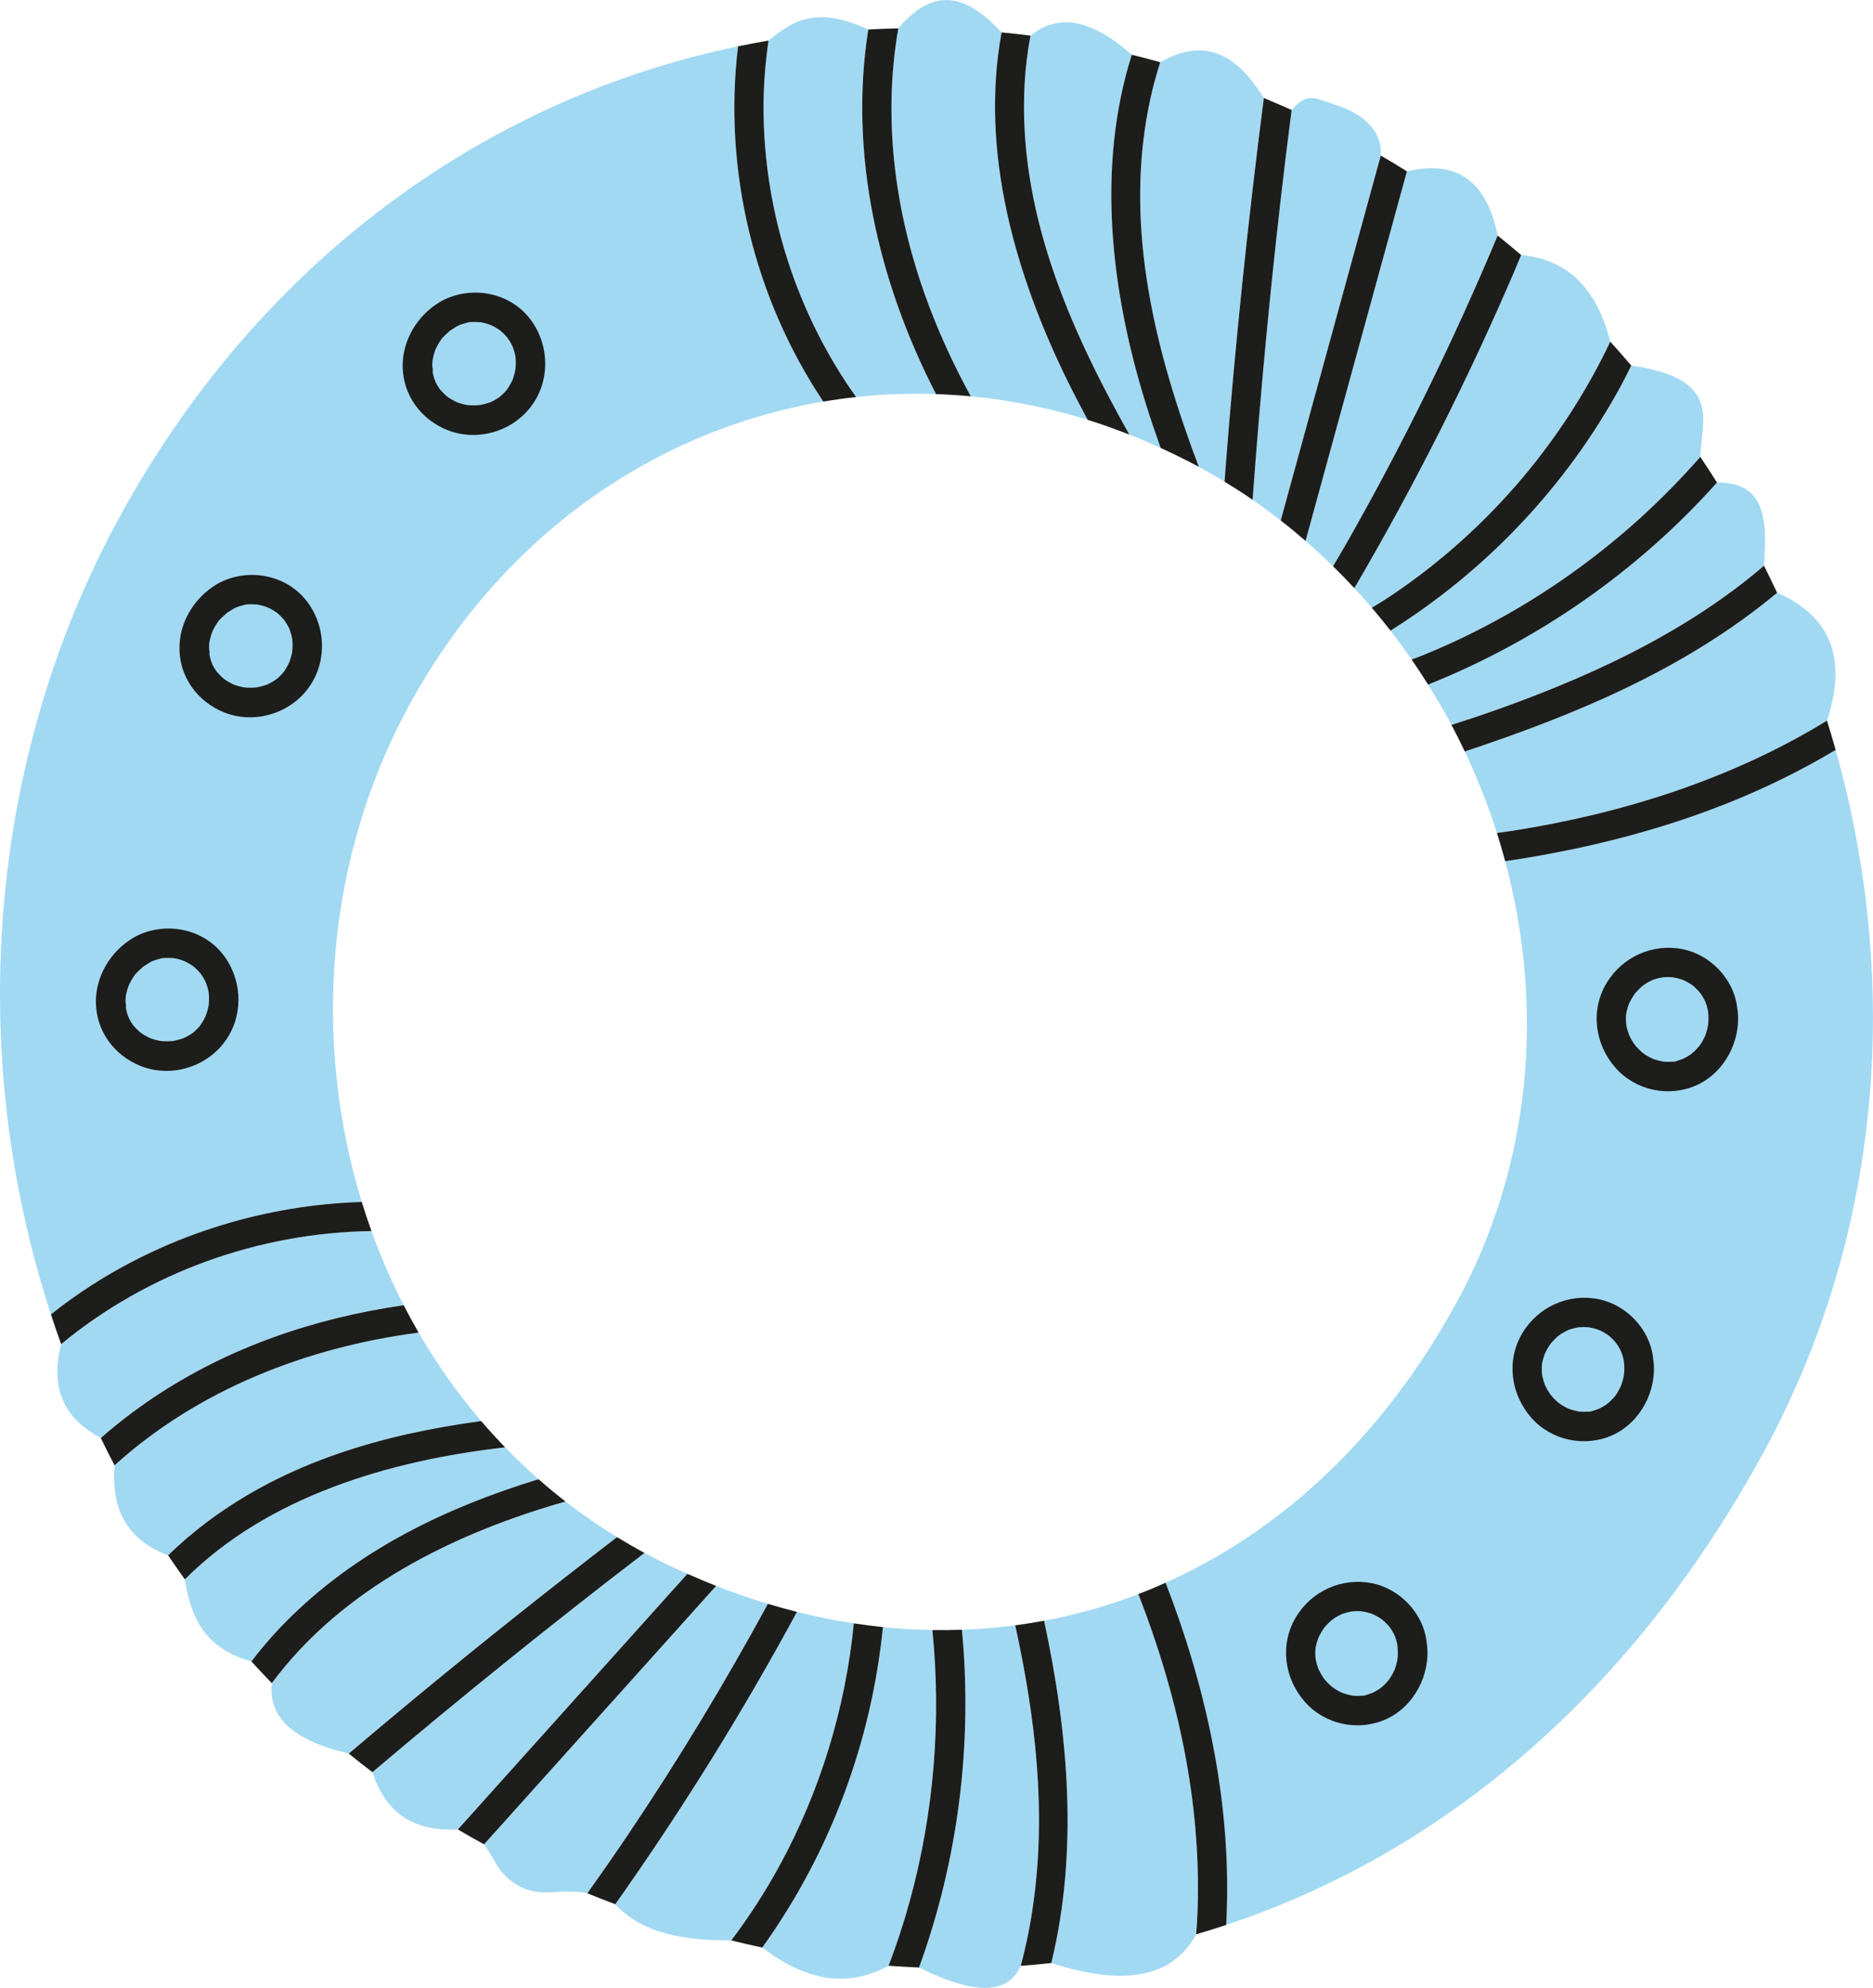 <?xml version="1.0" encoding="UTF-8"?><svg id="Isolationsmodus" xmlns="http://www.w3.org/2000/svg" viewBox="0 0 554.45 588.35"><defs><style>.cls-1{fill:#1d1d1b;}.cls-2{fill:#a2d9f2;}</style></defs><path class="cls-2" d="m182.66,454.93c-5.32-3.26-10.4-6.77-15.23-10.52-33.2,9.43-66.2,25.78-86.94,53.76-1.25,11,7.78,17.33,22.76,20.83,6.17-5.23,12.37-10.44,18.6-15.61,19.97-16.53,40.26-32.66,60.81-48.47Z"/><path class="cls-2" d="m159.43,437.8c-3.44-3.02-6.74-6.17-9.9-9.43-34.07,3.84-70.2,14.44-94.82,39.07,1.75,10.69,5.39,20.33,19.71,24.3,3.68-4.83,7.73-9.39,12.09-13.62,20.51-19.9,46.01-32.08,72.91-40.31Z"/><path class="cls-2" d="m142.45,420.59c-7-8.18-13.18-16.96-18.53-26.19-33.11,4.36-65.24,16.87-90.01,39.29-1.14,13.57,4.27,22.37,15.85,26.63,3.57-3.47,7.36-6.72,11.38-9.75,23.83-17.92,52.2-26.06,81.3-29.98Z"/><path class="cls-2" d="m252.75,480.47c-5.61-.86-11.23-1.99-16.84-3.4-16.17,29.9-34.15,58.78-53.78,86.53,8.14,8.84,20.82,10.73,34.35,10.71,5.27-6.99,10.02-14.34,14.23-22.04,12.08-22.11,19.59-46.72,22.04-71.8Z"/><path class="cls-2" d="m119.5,386.3c-3.65-7.11-6.83-14.44-9.54-21.95-33.3.45-66.24,12.27-91.86,33.46-3.65,14.42,1.98,22.5,11.74,27.8,4.91-4.31,10.1-8.29,15.53-11.93,22.36-14.99,47.82-23.58,74.13-27.38Z"/><path class="cls-2" d="m203.49,465.8c-2.12-.95-4.24-1.9-6.35-2.92-2.16-1.05-4.28-2.16-6.37-3.28-27.37,20.97-54.22,42.61-80.54,64.89,3.54,10.82,10.81,17.74,25.3,16.97,3.38-3.77,6.77-7.54,10.15-11.31,19.27-21.45,38.53-42.9,57.8-64.35Z"/><path class="cls-2" d="m227.3,474.68c-5.12-1.54-10.23-3.3-15.32-5.31-1.19,1.32-2.38,2.65-3.57,3.98-21.71,24.17-43.42,48.34-65.13,72.51,1.28,1.82,2.47,3.78,3.52,5.66,3.12,5.58,9.11,8.95,15.49,8.55,4.48-.28,9.17-.36,11.56.28,4.07-5.72,8.08-11.48,12-17.3,14.9-22.12,28.72-44.95,41.44-68.37Z"/><path class="cls-2" d="m107.09,355.73c-14.72-47.98-10.58-101.91,14.04-147,27.52-50.4,72.84-81.46,122.6-89.88-20.48-30.58-29.69-68.63-25.23-105.14-74.42,15.37-141.65,63.39-183.12,139.33C-4.15,225.45-10.01,312.4,15.07,388.99c3.84-3.04,7.82-5.9,11.94-8.55,23.77-15.3,51.83-23.85,80.08-24.71Z"/><path class="cls-2" d="m354.89,138.18c.14.08.29.14.43.22,2.43,1.33,4.81,2.72,7.17,4.16.09-1.17.16-2.34.25-3.5,2.83-36.77,6.66-73.46,11.37-110.03-7.72-12.69-17.35-18.32-30.64-10.6-1.44,4.48-2.62,9.04-3.52,13.69-7,36.08,2.16,72.24,14.94,106.06Z"/><path class="cls-2" d="m334.34,128.64c3.1,1.22,6.18,2.53,9.25,3.94-1.5-4.21-2.95-8.44-4.28-12.7-10.4-33.3-14.84-70.23-4.26-103.67-10.62-9.35-20.81-13.11-29.98-5.66-.9,4.72-1.49,9.5-1.74,14.28-2.02,37.33,13.03,71.88,31.02,103.81Z"/><path class="cls-2" d="m370.79,147.92c2.84,1.96,5.6,4.01,8.32,6.12,1.99-7.26,3.98-14.51,5.97-21.77,7.88-28.74,15.77-57.48,23.65-86.23.5-4.96-2.39-11.52-13.38-15-5.9-1.87-8.22-4.03-13.02,1.52-.6,4.69-1.2,9.38-1.77,14.08-4.08,33.68-7.32,67.45-9.78,101.29Z"/><path class="cls-2" d="m287.38,117.3c11.56,1.11,23.14,3.4,34.6,6.96-1.93-3.6-3.83-7.21-5.64-10.87-15.82-32.01-26.32-68.58-19.84-103.8-9.38-10.06-19.19-14.74-30.59-1.19-1.21,7-1.89,14.08-2,21.2-.51,31.12,8.74,60.81,23.47,87.71Z"/><path class="cls-2" d="m276.01,482.44c-4.86-.08-9.74-.36-14.64-.87-3.4,34.06-15.74,67.06-35.73,94.85,14.81,11.22,26.81,11.17,37.41,5.37,2.38-6.26,4.47-12.62,6.25-19.09,7.17-26.12,9.39-53.43,6.71-80.26Z"/><path class="cls-2" d="m253.42,117.51c7.82-.85,15.72-1.14,23.67-.87-17.08-33.11-25.87-71.06-20.06-107.91-15.66-7.27-22.68-2.32-29.53,3.28-.96,6.63-1.5,13.32-1.48,20.05.07,30.49,9.79,60.72,27.4,85.45Z"/><path class="cls-2" d="m429.66,214.53c2.98-.97,5.98-1.91,8.94-2.93,29.62-10.18,59.64-23.64,83.57-44.18.89-12.68.92-24.79-13.91-24.62-23.36,26.17-52.94,46.79-85.52,59.8,2.44,3.9,4.76,7.86,6.92,11.92Z"/><path class="cls-2" d="m415.91,52.78c-9.81,35.77-19.63,71.54-29.44,107.31,2.8,2.42,5.5,4.93,8.14,7.51,1.2-2.06,2.44-4.11,3.62-6.18,16.87-29.61,31.94-60.25,45.1-91.69-3.27-16.46-12.42-22.48-26.85-19.01-.19.69-.38,1.38-.57,2.07Z"/><path class="cls-2" d="m443.12,246.53c1.52-.22,3.05-.4,4.57-.64,32.6-5.09,65.04-15.37,93.13-32.6,5.76-17.4,1.96-30.57-14.76-37.86-26.98,22.48-59.35,36.01-92.45,46.97,3.7,7.83,6.89,15.89,9.51,24.13Z"/><path class="cls-2" d="m445.57,254.9c11.49,42.78,8.08,89.45-14.32,130.47-21.87,40.04-52.03,67.77-86.22,83.07,12.51,32.24,19.83,66.9,17.94,101.27,63.35-20.98,119.66-67.64,158.93-139.57,35.76-65.49,40.65-140.14,21.47-208.21-29.81,17.89-63.45,27.86-97.82,32.96Z"/><path class="cls-2" d="m336.98,471.8c-9.07,3.48-18.39,6.1-27.89,7.88,7.17,33.39,10.22,68.21,2.13,101.31,21.51,7.01,35.97,4.34,42.88-8.5.18-2.47.33-4.94.42-7.41,1.05-32.24-5.97-63.55-17.54-93.28Z"/><path class="cls-2" d="m300.53,481.04c-5.22.69-10.48,1.13-15.78,1.32,3.21,33.77-1.09,68.1-12.7,99.96,15.4,7.71,26.16,8.53,30.12-.5,1.61-6.02,2.83-12.15,3.7-18.31,3.91-27.7.61-55.32-5.34-82.47Z"/><path class="cls-2" d="m411.61,186.64c2.17,2.79,4.25,5.65,6.26,8.55,1.14-.44,2.3-.85,3.44-1.31,31.39-12.79,59.7-33.14,82.02-58.67.47-11.06,6.35-23.25-20.44-27.02-1.05,2.12-2.11,4.25-3.24,6.33-16.06,29.43-39.73,54.39-68.04,72.12Z"/><path class="cls-2" d="m400.92,174.07c1.76,1.9,3.49,3.83,5.17,5.8,1.23-.76,2.48-1.47,3.69-2.26,28.76-18.7,52.2-45.5,66.89-76.49-3.83-15.25-12.26-24.36-26.39-25.64-.59,1.39-1.14,2.8-1.74,4.19-13.87,32.43-29.81,63.96-47.63,94.4Z"/><path class="cls-1" d="m109.96,364.35c-1.02-2.85-1.98-5.72-2.87-8.61-28.25.85-56.32,9.41-80.08,24.71-4.12,2.65-8.1,5.51-11.94,8.55.97,2.96,1.97,5.9,3.03,8.82,25.62-21.19,58.56-33.01,91.86-33.46Z"/><path class="cls-1" d="m123.92,394.4c-1.54-2.66-3.02-5.36-4.42-8.1-26.31,3.8-51.77,12.39-74.13,27.38-5.43,3.64-10.62,7.62-15.53,11.93,1.31,2.71,2.67,5.4,4.07,8.08,24.76-22.42,56.9-34.93,90.01-39.29Z"/><path class="cls-1" d="m149.53,428.37c-2.45-2.53-4.81-5.12-7.09-7.78-29.1,3.92-57.48,12.06-81.3,29.98-4.02,3.03-7.81,6.28-11.38,9.75,1.61,2.4,3.27,4.77,4.96,7.12,24.61-24.62,60.74-35.23,94.82-39.07Z"/><path class="cls-1" d="m167.42,444.41c-2.75-2.13-5.41-4.33-8-6.61-26.9,8.23-52.4,20.41-72.91,40.31-4.36,4.23-8.41,8.79-12.09,13.62,1.98,2.17,4,4.32,6.05,6.43,20.74-27.98,53.74-44.33,86.94-53.76Z"/><path class="cls-1" d="m182.66,454.93c-20.55,15.8-40.85,31.93-60.81,48.47-6.23,5.16-12.43,10.37-18.6,15.61,2.29,1.86,4.62,3.7,6.99,5.49,26.32-22.28,53.17-43.92,80.54-64.89-2.77-1.49-5.47-3.05-8.12-4.67Z"/><path class="cls-1" d="m211.98,469.37c-2.84-1.12-5.67-2.31-8.49-3.57-19.27,21.45-38.53,42.9-57.8,64.35-3.39,3.77-6.77,7.54-10.15,11.31,2.55,1.5,5.13,2.97,7.75,4.4,21.71-24.17,43.42-48.34,65.13-72.51,1.19-1.33,2.38-2.65,3.57-3.98Z"/><path class="cls-1" d="m235.91,477.06c-2.87-.72-5.74-1.52-8.6-2.38-12.73,23.42-26.55,46.26-41.44,68.37-3.92,5.82-7.93,11.58-12,17.3,2.75,1.13,5.51,2.2,8.27,3.24,19.62-27.75,37.61-56.63,53.78-86.53Z"/><path class="cls-1" d="m261.37,481.57c-2.87-.3-5.74-.67-8.62-1.11-2.45,25.08-9.96,49.69-22.04,71.8-4.2,7.69-8.96,15.05-14.23,22.04,3.05.75,6.11,1.47,9.16,2.12,19.99-27.79,32.33-60.79,35.73-94.85Z"/><path class="cls-1" d="m276.01,482.44c2.68,26.83.46,54.15-6.71,80.26-1.78,6.47-3.87,12.84-6.25,19.09,3,.22,6,.41,9,.53,11.61-31.86,15.91-66.19,12.7-99.96-2.91.1-5.82.13-8.75.08Z"/><path class="cls-1" d="m300.53,481.04c5.95,27.15,9.25,54.77,5.34,82.47-.87,6.16-2.09,12.29-3.7,18.31,3.02-.22,6.04-.5,9.04-.83,8.09-33.1,5.04-67.92-2.13-101.31-2.84.53-5.69.99-8.55,1.36Z"/><path class="cls-1" d="m345.04,468.44c-2.66,1.19-5.35,2.32-8.06,3.36,11.57,29.73,18.59,61.04,17.54,93.28-.08,2.48-.23,4.95-.42,7.41,2.98-.86,5.93-1.8,8.88-2.77,1.89-34.38-5.43-69.04-17.94-101.27Z"/><path class="cls-1" d="m243.72,118.86c3.22-.54,6.45-1,9.7-1.35-17.61-24.73-27.33-54.96-27.4-85.45-.01-6.73.52-13.42,1.48-20.05-3.01.51-6.01,1.09-9.01,1.7-4.46,36.52,4.74,74.57,25.23,105.14Z"/><path class="cls-1" d="m277.09,116.64c3.43.12,6.86.33,10.29.66-14.74-26.9-23.98-56.59-23.47-87.71.12-7.12.8-14.21,2-21.2-2.97.06-5.92.18-8.88.34-5.82,36.85,2.97,74.81,20.06,107.91Z"/><path class="cls-1" d="m316.34,113.39c1.81,3.66,3.71,7.28,5.64,10.87,4.14,1.28,8.25,2.77,12.35,4.38-17.99-31.93-33.04-66.48-31.02-103.81.26-4.78.85-9.56,1.74-14.28-2.85-.37-5.71-.69-8.56-.96-6.48,35.22,4.02,71.79,19.84,103.8Z"/><path class="cls-1" d="m339.3,119.87c1.33,4.27,2.78,8.49,4.28,12.7,3.79,1.74,7.57,3.58,11.3,5.6-12.78-33.82-21.94-69.98-14.94-106.06.9-4.65,2.08-9.21,3.52-13.69-2.8-.79-5.61-1.53-8.42-2.22-10.58,33.44-6.14,70.37,4.26,103.67Z"/><path class="cls-1" d="m362.49,142.56c2.82,1.72,5.6,3.5,8.31,5.36,2.46-33.83,5.7-67.61,9.78-101.29.57-4.69,1.17-9.39,1.77-14.08-2.74-1.23-5.48-2.4-8.23-3.53-4.71,36.57-8.54,73.26-11.37,110.03-.09,1.17-.17,2.34-.25,3.5Z"/><path class="cls-1" d="m379.11,154.04c2.51,1.95,4.96,3.97,7.36,6.05,9.81-35.77,19.63-71.54,29.44-107.31.19-.69.38-1.38.57-2.07-2.55-1.59-5.13-3.15-7.74-4.67-7.89,28.74-15.77,57.48-23.65,86.23-1.99,7.26-3.98,14.51-5.97,21.77Z"/><path class="cls-1" d="m409.78,177.61c-1.21.79-2.46,1.5-3.69,2.26,1.89,2.22,3.73,4.47,5.52,6.77,28.31-17.72,51.98-42.69,68.04-72.12,1.14-2.08,2.19-4.21,3.24-6.33-2.03-2.39-4.11-4.74-6.22-7.07-14.69,30.99-38.13,57.79-66.89,76.49Z"/><path class="cls-1" d="m398.23,161.42c-1.18,2.07-2.42,4.12-3.62,6.18,2.16,2.11,4.26,4.26,6.31,6.47,17.82-30.44,33.76-61.96,47.63-94.4.59-1.39,1.15-2.8,1.74-4.19-2.29-1.95-4.6-3.87-6.95-5.76-13.16,31.44-28.22,62.09-45.1,91.69Z"/><path class="cls-1" d="m417.87,195.2c1.68,2.44,3.31,4.91,4.88,7.41,32.59-13.01,62.16-33.63,85.52-59.8-1.61-2.56-3.26-5.08-4.95-7.59-22.32,25.53-50.62,45.88-82.02,58.67-1.14.46-2.29.87-3.44,1.31Z"/><path class="cls-1" d="m429.66,214.53c1.38,2.6,2.69,5.22,3.95,7.88,33.11-10.97,65.47-24.49,92.45-46.97-1.26-2.69-2.54-5.36-3.88-8.01-23.93,20.54-53.95,34-83.57,44.18-2.97,1.02-5.96,1.95-8.94,2.93Z"/><path class="cls-1" d="m447.69,245.89c-1.52.24-3.05.42-4.57.64.88,2.77,1.7,5.56,2.45,8.37,34.37-5.1,68.01-15.07,97.82-32.96-.81-2.89-1.66-5.78-2.57-8.65-28.09,17.23-60.53,27.51-93.13,32.6Z"/><path class="cls-1" d="m64.17,172.92c-6.7,3.99-11.16,11.3-11.05,19.18.12,8.43,5.41,15.58,13.14,18.71,9.26,3.75,20.33.19,25.72-8.17,5.06-7.84,4.26-18.22-1.66-25.32-6.34-7.6-17.68-9.27-26.15-4.41-1.99,1.14-2.84,4.01-1.57,5.99,1.29,2,3.86,2.79,5.99,1.57.29-.17.59-.33.89-.49.37-.19,1.15-.46.34-.18.79-.27,1.56-.55,2.37-.73.32-.07.79-.24,1.12-.21-.87-.07-.52.05-.2.04.21,0,.43-.03.64-.04.81-.04,1.6.06,2.4.06.51,0-.37-.06-.37-.06.17-.01.48.08.63.11.37.07.73.15,1.09.24.36.09.72.2,1.07.32.37.12,1.32.55.44.13.68.32,1.34.65,1.98,1.04.31.19.61.46.94.62.41.2-.2-.16-.24-.2.21.17.42.34.62.52.58.5,1.09,1.05,1.61,1.62.1.11.55.66.18.2-.35-.43,0,0,.06.09.25.37.51.74.74,1.12.2.34.39.69.57,1.04.17.34.46,1.17.2.38.29.88.59,1.74.78,2.66.03.17.06.34.09.51.14.63-.06-.78-.02-.14.03.4.07.8.09,1.2.03.86-.03,1.71-.1,2.58-.04.51.03-.28.04-.31-.05.22-.08.45-.12.68-.08.39-.17.78-.28,1.17-.11.39-.22.77-.36,1.15-.06.16-.13.32-.18.48-.16.5.35-.68-.02.06-.36.72-.72,1.43-1.16,2.1-.12.19-.26.38-.38.57-.05.07-.39.54-.07.11.35-.46-.11.12-.2.23-.15.17-.3.35-.46.51-.27.29-.56.58-.86.85-.11.1-1.03.85-.62.55.4-.3-.59.39-.76.5-.43.27-.88.52-1.34.75-.23.11-.46.22-.69.33.17-.07.76-.28-.02,0-.42.15-.85.29-1.28.41-.43.12-.87.23-1.31.32-.19.04-.38.06-.57.1-.51.11.68-.04-.17.02-.9.06-1.79.1-2.69.04-.19-.01-.38-.04-.57-.05-.67-.01.68.14.02.01-.5-.1-1.01-.18-1.5-.31-.43-.11-.86-.24-1.29-.38-.24-.08-.48-.18-.72-.26.07.03.6.3.16.06-.75-.4-1.5-.76-2.21-1.23-.11-.07-1.1-.74-.58-.39.52.36-.37-.32-.5-.44-.59-.53-1.12-1.11-1.65-1.7-.53-.61.42.64-.02-.03-.21-.32-.43-.63-.63-.95-.15-.24-.29-.49-.42-.74-.09-.17-.17-.33-.25-.5-.08-.16-.5-.83-.12-.24.34.53-.09-.28-.18-.52-.1-.31-.2-.62-.28-.93-.08-.31-.16-.63-.22-.94-.03-.14-.05-.27-.08-.41-.16-.79.12-.07.02.2.18-.5-.12-1.66-.11-2.21,0-.37.03-.74.06-1.11.11-1.25-.16.64.04-.36.15-.74.31-1.46.54-2.18.11-.36.27-.71.38-1.07.17-.55-.39.77-.11.26.11-.21.2-.44.3-.65.34-.69.73-1.36,1.16-2,.08-.12.17-.24.25-.36.4-.59.01-.27-.07.07.07-.29.56-.67.77-.9.58-.64,1.25-1.16,1.86-1.76.35-.34-.28.2-.28.21.17-.18.43-.31.63-.45.39-.27.79-.52,1.2-.76,1.97-1.17,2.86-3.99,1.57-5.99-1.28-1.98-3.88-2.82-5.99-1.57Z"/><path class="cls-1" d="m39.44,277.57c-6.7,3.99-11.16,11.3-11.05,19.18.12,8.43,5.41,15.58,13.14,18.71,9.26,3.75,20.33.19,25.72-8.17,5.06-7.84,4.26-18.22-1.66-25.32-6.34-7.6-17.68-9.27-26.15-4.41-1.99,1.14-2.84,4.01-1.57,5.99,1.29,2,3.86,2.79,5.99,1.57.29-.17.59-.33.89-.49.37-.19,1.15-.46.34-.18.79-.27,1.56-.55,2.37-.73.32-.07.79-.24,1.12-.21-.87-.08-.52.05-.2.04.21,0,.43-.03.64-.04.81-.04,1.6.06,2.4.06.51,0-.37-.06-.37-.06.17-.01.48.08.63.11.37.07.73.15,1.09.24.36.09.72.2,1.07.32.37.12,1.32.55.44.13.68.32,1.34.65,1.98,1.04.31.19.61.46.94.62.41.2-.2-.16-.24-.2.21.17.42.34.62.52.58.5,1.09,1.05,1.61,1.62.1.11.55.66.18.2-.35-.43,0,0,.06.09.25.37.51.74.74,1.12.2.34.39.69.57,1.04.17.34.46,1.17.2.38.29.88.59,1.74.78,2.66.03.17.06.34.09.51.14.63-.06-.78-.02-.14.03.4.07.8.09,1.2.03.86-.03,1.71-.1,2.58-.04.51.03-.28.04-.31-.05.22-.08.45-.12.68-.08.39-.17.78-.28,1.17-.11.39-.22.77-.36,1.15-.06.16-.13.32-.18.48-.16.5.35-.68-.02.06-.36.72-.72,1.43-1.16,2.1-.12.19-.26.38-.38.57-.05.07-.39.54-.07.11.35-.46-.11.12-.2.23-.15.17-.3.35-.46.51-.27.29-.56.58-.86.85-.11.1-1.03.85-.62.55.4-.3-.59.39-.76.5-.43.27-.88.52-1.34.75-.23.11-.46.22-.69.33.17-.07.76-.28-.02,0-.42.15-.85.29-1.28.41-.43.12-.87.23-1.31.32-.19.04-.38.06-.57.1-.51.11.68-.04-.17.02-.9.06-1.79.1-2.69.04-.19-.01-.38-.04-.57-.05-.67-.01.68.14.02.01-.5-.1-1.01-.18-1.5-.31-.43-.11-.86-.24-1.29-.38-.24-.08-.48-.18-.72-.26.07.03.6.3.16.06-.75-.4-1.5-.76-2.21-1.23-.11-.07-1.1-.74-.58-.39.52.36-.37-.32-.5-.44-.59-.53-1.12-1.11-1.65-1.7-.53-.61.42.64-.02-.03-.21-.32-.43-.63-.63-.95-.15-.24-.29-.49-.42-.74-.09-.17-.17-.33-.25-.5-.08-.16-.5-.83-.12-.24.34.53-.09-.28-.17-.52-.1-.31-.2-.62-.28-.93-.08-.31-.16-.63-.22-.94-.03-.14-.05-.27-.08-.41-.16-.79.12-.07.02.2.18-.5-.12-1.66-.11-2.21,0-.37.03-.74.06-1.11.11-1.25-.16.64.04-.36.15-.74.31-1.46.54-2.18.11-.36.27-.71.38-1.07.17-.55-.39.77-.11.26.11-.21.2-.44.3-.65.34-.69.73-1.36,1.16-2,.08-.12.17-.24.25-.36.4-.59.01-.27-.07.07.07-.29.56-.67.77-.9.58-.64,1.25-1.16,1.86-1.76.35-.34-.28.2-.28.21.17-.18.43-.31.63-.45.39-.27.79-.52,1.2-.76,1.97-1.17,2.86-3.99,1.57-5.99-1.28-1.98-3.88-2.82-5.99-1.57Z"/><path class="cls-1" d="m130.25,89.36c-6.7,3.99-11.16,11.3-11.05,19.18.12,8.43,5.41,15.58,13.14,18.71,9.26,3.75,20.33.19,25.72-8.17,5.06-7.84,4.26-18.22-1.66-25.32-6.34-7.6-17.68-9.27-26.15-4.41-1.99,1.14-2.84,4.01-1.57,5.99,1.29,2,3.86,2.79,5.99,1.57.29-.17.59-.33.89-.49.37-.19,1.15-.46.34-.18.79-.27,1.56-.55,2.37-.73.32-.07.79-.24,1.12-.21-.87-.07-.52.05-.2.04.21,0,.43-.03.64-.04.81-.04,1.6.06,2.4.06.51,0-.37-.06-.37-.06.17-.01.48.08.63.11.37.07.73.15,1.09.24.36.09.72.2,1.07.32.37.12,1.32.55.44.13.68.32,1.34.65,1.98,1.04.31.19.61.46.94.62.41.2-.2-.16-.24-.2.21.17.42.34.62.52.58.5,1.09,1.05,1.61,1.62.1.11.55.66.18.2-.35-.43,0,0,.06.09.25.37.51.74.74,1.12.2.34.39.69.57,1.04.17.34.46,1.17.2.38.29.88.59,1.74.78,2.66.03.17.06.34.09.51.14.63-.06-.78-.02-.14.03.4.07.8.09,1.2.03.86-.03,1.71-.1,2.58-.04.51.03-.28.04-.31-.05.22-.08.45-.12.68-.08.39-.17.78-.28,1.17-.11.39-.22.77-.36,1.15-.06.16-.13.32-.18.48-.16.5.35-.68-.02.06-.36.72-.72,1.43-1.16,2.1-.12.19-.26.38-.38.57-.05.07-.39.54-.07.11.35-.46-.11.12-.2.23-.15.17-.3.35-.46.51-.27.29-.56.58-.86.85-.11.1-1.03.85-.62.55.4-.3-.59.39-.76.5-.43.27-.88.52-1.34.75-.23.11-.46.22-.69.33.17-.07.76-.28-.02,0-.42.15-.85.29-1.28.41-.43.12-.87.23-1.31.32-.19.04-.38.06-.57.1-.51.11.68-.04-.17.02-.9.06-1.79.1-2.69.04-.19-.01-.38-.04-.57-.05-.67-.01.68.14.02.01-.5-.1-1.01-.18-1.5-.31-.43-.11-.86-.24-1.29-.38-.24-.08-.48-.18-.72-.26.07.03.6.3.16.06-.75-.4-1.5-.76-2.21-1.23-.11-.07-1.1-.74-.58-.39.52.36-.37-.32-.5-.44-.59-.53-1.12-1.11-1.65-1.7-.53-.61.42.64-.02-.03-.21-.32-.43-.63-.63-.95-.15-.24-.29-.49-.42-.74-.09-.17-.17-.33-.25-.5-.08-.16-.5-.83-.12-.24.34.53-.09-.28-.18-.52-.1-.31-.2-.62-.28-.93-.08-.31-.16-.63-.22-.94-.03-.14-.05-.27-.08-.41-.16-.79.12-.07.02.2.18-.5-.12-1.66-.11-2.21,0-.37.03-.74.06-1.11.11-1.25-.16.64.04-.36.15-.74.31-1.46.54-2.18.11-.36.27-.71.38-1.07.17-.55-.39.77-.11.26.11-.21.2-.44.3-.65.34-.69.73-1.36,1.16-2,.08-.12.17-.24.25-.36.4-.59.01-.27-.07.06.07-.29.56-.67.77-.9.58-.64,1.25-1.16,1.86-1.76.35-.34-.28.2-.28.21.17-.18.43-.31.63-.45.39-.27.79-.52,1.2-.76,1.97-1.17,2.86-3.99,1.57-5.99-1.28-1.98-3.88-2.82-5.99-1.57Z"/><path class="cls-1" d="m480.67,402.47c.1.77.16,1.54.17,2.31,0,.41,0,.81-.02,1.22-.02.38-.19,1.53-.02.54-.12.72-.26,1.43-.46,2.13-.1.37-.22.74-.35,1.11-.05.15-.13.31-.17.46-.16.57.45-.92,0,.01-.31.63-.62,1.26-.99,1.86-.17.27-.35.54-.53.81-.08.12-.48.7-.13.2.34-.48-.08.09-.16.18-.45.52-.92,1.03-1.42,1.5-.27.25-.57.47-.83.73-.35.33.24-.18.26-.2-.22.15-.43.31-.64.45-.57.38-1.16.72-1.77,1.03-.14.07-.29.13-.43.2-.52.3.75-.25.17-.07-.35.11-.69.26-1.04.37-.54.17-1.62.63-2.17.51-.02,0,.89-.04.36-.05-.16,0-.33.03-.48.04-.44.03-.87.04-1.31.04-.39,0-.78-.03-1.16-.06-.17-.01-.34-.03-.5-.05.15.02.95.17.15,0-.81-.18-1.61-.36-2.39-.63-.29-.1-1.02-.4-.33-.1-.4-.18-.79-.36-1.17-.57-.38-.2-.75-.42-1.11-.65-.22-.14-1.28-.98-.61-.4-.61-.52-1.2-1.05-1.75-1.63-.29-.32-.57-.65-.85-.97.53.62-.14-.21-.3-.45-.44-.67-.84-1.36-1.19-2.08-.11-.22-.21-.44-.31-.67.03.07.23.66.1.19-.13-.47-.32-.93-.46-1.4-.12-.41-.22-.83-.3-1.25-.07-.37-.1-1.07-.06-.29-.04-.9-.11-1.77-.05-2.68.01-.17.04-.35.04-.52,0,.04-.14.8-.04.3.08-.4.14-.8.24-1.2.19-.79.45-1.56.74-2.33-.31.82.05-.08.21-.38.18-.36.38-.72.59-1.07.18-.3.37-.59.56-.88.13-.19.27-.38.4-.57-.21.3-.35.42-.04.06.5-.57,1.01-1.13,1.56-1.64.3-.28.61-.53.92-.8-.71.6.29-.18.53-.34.64-.42,1.32-.73,1.99-1.1.43-.24-.19.07-.24.09.22-.08.44-.17.66-.25.39-.14.78-.26,1.18-.36.4-.11.81-.19,1.22-.28.09-.02.68-.14.12-.03-.6.11.13-.01.29-.03.8-.07,1.61-.09,2.41-.04.17,0,.34.03.51.04.86.05-.53-.12.01,0,.38.08.77.14,1.15.23.43.1.86.22,1.29.36.37.12,1.37.55.51.15.8.38,1.58.77,2.33,1.26.14.09.27.19.41.28.09.06.69.49.22.15-.47-.35.09.08.2.18.17.15.33.29.5.44.61.56,1.16,1.18,1.7,1.82-.67-.8.14.24.29.47.24.38.47.77.68,1.16.16.3.61,1.39.27.5.16.43.32.86.46,1.3.25.84.43,1.69.56,2.55.33,2.27,3.33,3.72,5.38,3.06,2.49-.8,3.41-2.95,3.06-5.38-1.19-8.19-7.92-15.17-16.01-16.83-8.93-1.83-17.95,2.23-22.63,10.04-4.82,8.04-3.47,18.07,2.64,25.02,5.97,6.79,15.86,8.85,24.04,5.17,8.33-3.75,13.26-13.27,12.11-22.23-.29-2.26-1.8-4.49-4.38-4.37-2.12.09-4.69,1.94-4.38,4.37Z"/><path class="cls-1" d="m413.63,486.55c.1.77.16,1.54.17,2.31,0,.41,0,.81-.02,1.22-.02.38-.19,1.53-.02.54-.12.72-.26,1.43-.46,2.13-.1.37-.22.74-.35,1.11-.05.15-.13.31-.17.46-.16.57.45-.92,0,.01-.31.63-.62,1.26-.99,1.86-.17.27-.35.54-.53.81-.08.12-.48.7-.13.2.34-.48-.08.09-.16.18-.45.52-.92,1.03-1.42,1.5-.27.25-.57.47-.83.73-.35.33.24-.18.26-.2-.22.15-.43.31-.64.45-.57.38-1.16.72-1.77,1.03-.14.07-.29.13-.43.2-.52.3.75-.25.17-.07-.35.11-.69.26-1.04.37-.54.17-1.62.63-2.17.51-.02,0,.89-.04.36-.05-.16,0-.33.03-.48.04-.44.03-.87.04-1.31.04-.39,0-.78-.03-1.16-.06-.17-.01-.34-.03-.5-.05.15.02.95.17.15,0-.81-.18-1.61-.36-2.39-.63-.29-.1-1.02-.4-.33-.1-.4-.18-.79-.36-1.17-.57-.38-.2-.75-.42-1.11-.65-.22-.14-1.28-.98-.61-.4-.61-.52-1.2-1.05-1.75-1.63-.29-.32-.57-.65-.85-.97.53.62-.14-.21-.3-.45-.44-.67-.84-1.36-1.19-2.08-.11-.22-.21-.44-.31-.67.03.07.23.66.1.19-.13-.47-.32-.93-.46-1.4-.12-.41-.22-.83-.3-1.25-.07-.37-.1-1.07-.06-.29-.04-.9-.11-1.77-.05-2.68.01-.17.04-.35.04-.52,0,.04-.14.8-.04.3.08-.4.14-.8.24-1.2.19-.79.45-1.56.74-2.33-.31.82.05-.08.21-.38.18-.36.38-.72.59-1.07.18-.3.37-.59.56-.88.13-.19.27-.38.4-.57-.21.3-.35.42-.04.06.5-.57,1.01-1.13,1.56-1.64.3-.28.61-.53.92-.8-.71.6.29-.18.53-.34.64-.42,1.32-.73,1.99-1.1.43-.24-.19.07-.24.09.22-.08.44-.17.66-.25.39-.14.78-.26,1.18-.36.4-.11.81-.19,1.22-.28.09-.02.68-.14.12-.03-.6.11.13-.01.29-.03.8-.07,1.61-.09,2.41-.04.17,0,.34.03.51.04.86.05-.53-.12.01,0,.38.08.77.14,1.15.23.43.1.86.22,1.29.36.37.12,1.37.55.51.15.8.38,1.58.77,2.33,1.26.14.09.27.19.41.28.09.06.69.49.22.15-.47-.35.09.08.2.18.17.15.33.29.5.44.61.57,1.16,1.18,1.7,1.82-.67-.8.14.24.29.47.24.38.47.77.68,1.16.16.3.61,1.39.27.5.16.43.32.86.46,1.3.25.84.43,1.69.56,2.55.33,2.27,3.33,3.72,5.38,3.06,2.49-.8,3.41-2.95,3.06-5.38-1.19-8.19-7.92-15.17-16.01-16.83-8.93-1.83-17.95,2.23-22.63,10.04-4.82,8.04-3.47,18.07,2.64,25.02,5.97,6.79,15.86,8.85,24.04,5.17,8.33-3.75,13.26-13.27,12.11-22.23-.29-2.26-1.8-4.49-4.38-4.38-2.12.09-4.69,1.94-4.38,4.38Z"/><path class="cls-1" d="m505.58,298.89c.1.77.16,1.54.17,2.31,0,.41,0,.81-.02,1.22-.02.38-.19,1.53-.02.54-.12.72-.26,1.43-.46,2.13-.1.37-.22.74-.35,1.11-.05.15-.13.31-.17.46-.16.57.45-.92,0,.01-.31.63-.63,1.26-.99,1.86-.17.27-.35.54-.53.81-.08.12-.48.7-.13.2.34-.48-.08.09-.16.18-.45.52-.92,1.03-1.42,1.5-.27.25-.57.47-.83.73-.35.33.24-.18.26-.2-.22.15-.43.31-.64.45-.57.38-1.16.72-1.77,1.03-.14.07-.29.13-.43.2-.52.3.75-.25.17-.07-.35.11-.69.26-1.04.37-.54.17-1.62.63-2.17.51-.02,0,.89-.04.36-.05-.16,0-.33.03-.48.04-.44.03-.87.04-1.31.04-.39,0-.78-.03-1.16-.06-.17-.01-.34-.03-.5-.05.15.02.95.17.15,0-.81-.18-1.61-.36-2.39-.63-.29-.1-1.02-.4-.33-.1-.4-.18-.79-.36-1.17-.57-.38-.2-.75-.42-1.11-.65-.22-.14-1.28-.98-.61-.4-.61-.52-1.2-1.05-1.75-1.63-.29-.32-.57-.65-.85-.97.53.62-.14-.21-.3-.45-.44-.67-.84-1.36-1.19-2.08-.11-.22-.21-.44-.31-.67.03.07.23.66.1.19-.13-.47-.32-.93-.46-1.4-.12-.41-.22-.83-.3-1.25-.07-.37-.1-1.07-.06-.29-.04-.9-.11-1.77-.05-2.68.01-.17.04-.35.04-.52,0,.04-.14.8-.04.3.08-.4.14-.8.24-1.2.19-.79.45-1.56.74-2.33-.31.82.05-.08.21-.38.18-.36.38-.72.59-1.07.18-.3.37-.59.56-.88.13-.19.27-.38.4-.57-.21.3-.35.42-.04.06.5-.57,1.01-1.13,1.56-1.64.3-.28.61-.53.92-.8-.71.6.29-.18.53-.34.64-.42,1.32-.73,1.99-1.1.43-.24-.19.07-.24.09.22-.08.44-.17.66-.25.39-.14.78-.26,1.18-.36.4-.11.81-.19,1.22-.28.09-.02.68-.14.12-.03-.6.11.13-.01.29-.03.8-.07,1.61-.09,2.41-.04.17,0,.34.03.51.04.86.05-.53-.12.01,0,.38.08.77.14,1.15.23.43.1.86.22,1.29.36.37.12,1.37.55.51.15.8.38,1.58.77,2.33,1.26.14.09.27.19.41.28.09.06.69.49.22.15-.47-.35.09.08.2.18.17.15.33.29.5.44.61.57,1.16,1.18,1.7,1.82-.67-.8.14.24.29.47.24.38.47.77.68,1.16.16.3.61,1.39.27.5.16.43.32.86.46,1.3.25.84.43,1.69.56,2.55.33,2.27,3.33,3.72,5.38,3.06,2.49-.8,3.41-2.95,3.06-5.38-1.19-8.19-7.92-15.17-16.01-16.83-8.93-1.83-17.95,2.23-22.63,10.04-4.82,8.04-3.47,18.07,2.64,25.02,5.97,6.79,15.86,8.85,24.04,5.17,8.33-3.75,13.26-13.27,12.11-22.23-.29-2.26-1.8-4.49-4.38-4.37-2.12.09-4.69,1.94-4.38,4.37Z"/></svg>